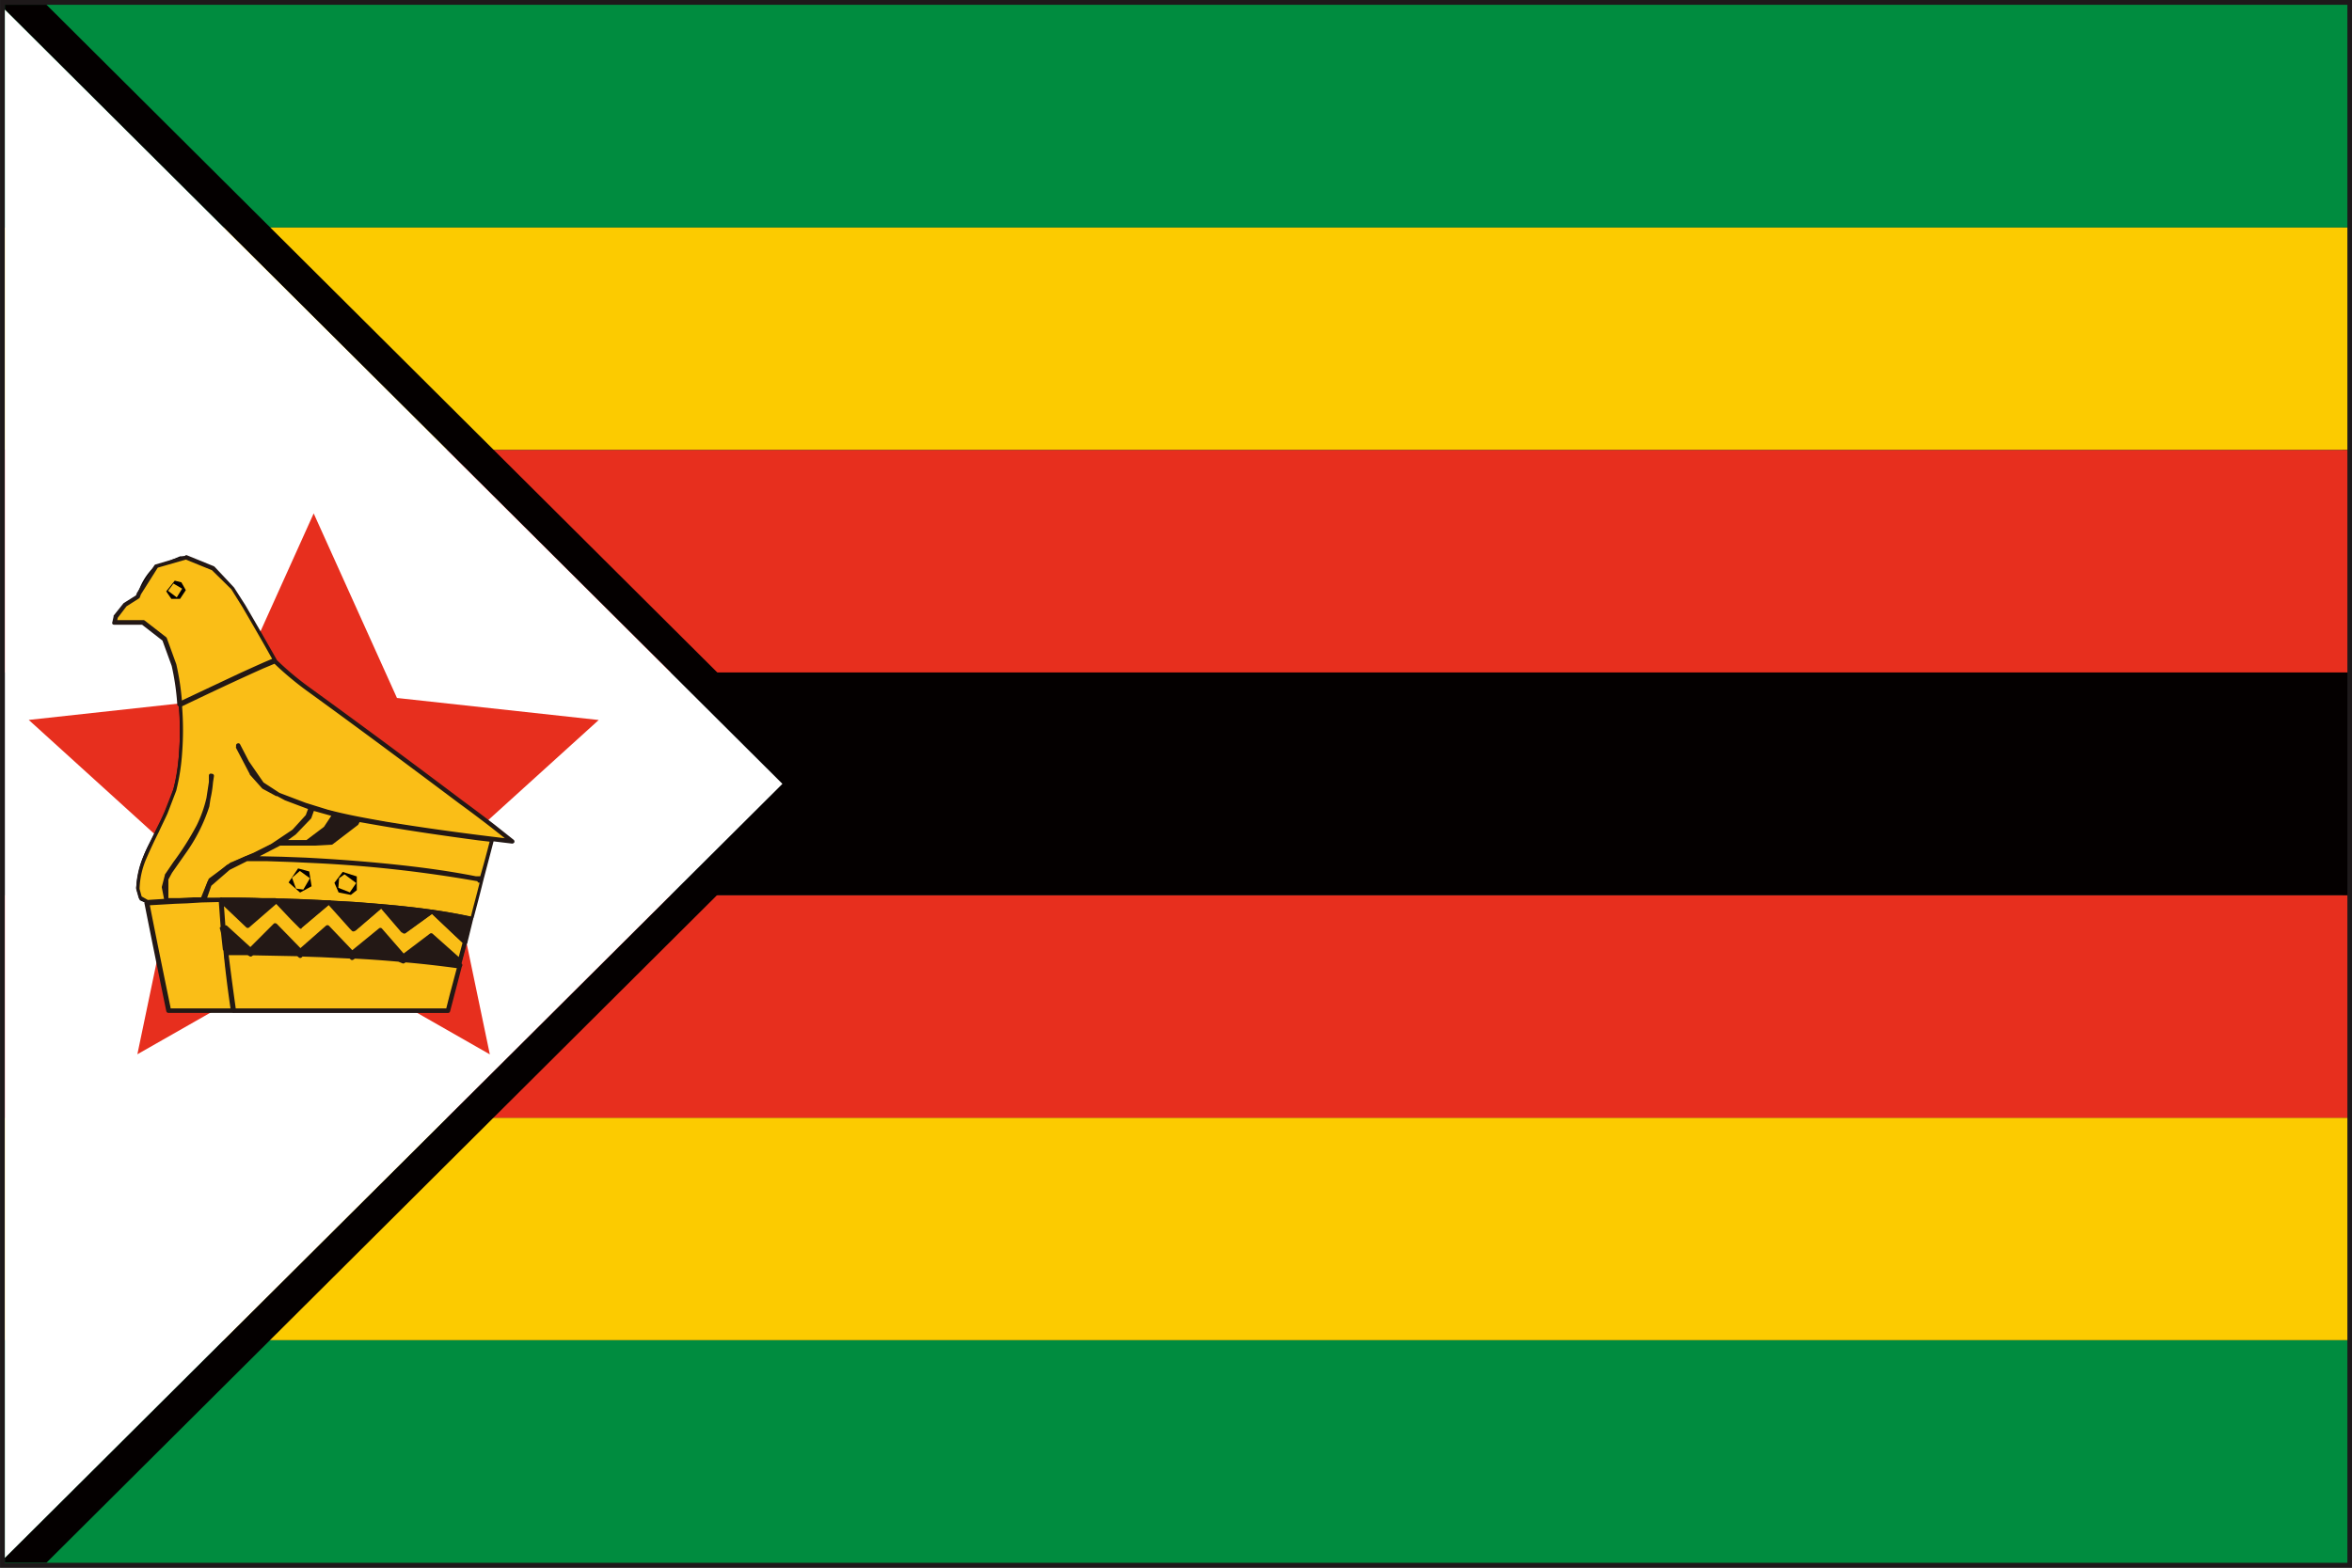 <svg xmlns="http://www.w3.org/2000/svg" xmlns:xlink="http://www.w3.org/1999/xlink" width="27" height="18" viewBox="0 0 27 18"><rect x="0" y="0" width="27" height="18" fill="#333333" stroke="none"/><defs><clipPath id="a"><rect width="27" height="18" transform="translate(355.399 2872.5)" fill="#fff"/></clipPath></defs><g transform="translate(-355.399 -2872.5)"><g clip-path="url(#a)"><path d="M355.4,2890.5v-18h27v18Zm26.946-.055v0Zm-26.835-.056h26.779l0-17.779H355.51Z" fill="#1e191a"/><path d="M0,0H26.891V2.555H0Z" transform="translate(355.455 2885.333)" fill="#fccb00"/><path d="M0,0H26.891V2.556H0Z" transform="translate(355.455 2882.778)" fill="#e72f1e"/><path d="M0,0H26.891V2.555H0Z" transform="translate(355.455 2887.889)" fill="#008c3f"/><path d="M0,0H26.891V2.555H0Z" transform="translate(355.455 2875.111)" fill="#fccb00"/><path d="M0,0H26.891V2.555H0Z" transform="translate(355.455 2877.667)" fill="#e72f1e"/><path d="M0,0H26.891V2.556H0Z" transform="translate(355.455 2872.555)" fill="#008c3f"/><path d="M0,0H26.891V2.557H0Z" transform="translate(355.455 2880.221)" fill="#040000"/><path d="M355.933,2872.555h-.478v.056l8.926,8.888-8.926,8.887v.056h.478l8.983-8.944Z" fill="#040000"/><path d="M355.455,2872.611v17.776l8.926-8.887Z" fill="#fff"/><path d="M359,2878.395l.956,2.119,2.316.253-1.725,1.563.475,2.276L359,2883.452l-2.024,1.153.475-2.276-1.722-1.563,2.316-.253Z" fill="#e72f1e"/><path d="M357.466,2878.888h.075l.319.138a1.3,1.3,0,0,1,.305.371c.128.214.252.431.373.646l.034.054.217.19c.153.123.316.233.474.351q.483.354.964.712c.254.188.506.376.755.568l.266.2.054.052-.241-.029c-.17.656-.342,1.312-.509,1.968h-3.223c-.085-.414-.17-.826-.254-1.24l-.071-.033-.042-.139a1.278,1.278,0,0,1,.149-.506,4.836,4.836,0,0,0,.247-.528,1.6,1.6,0,0,0,.084-.372,3.587,3.587,0,0,0,.016-.595,3.634,3.634,0,0,0-.068-.529l-.113-.322-.215-.178-.233-.031-.127.018v-.034l.048-.1.139-.126.083-.049a.73.73,0,0,1,.192-.333Z" fill="#040000"/><path d="M357.193,2879l.339-.1.312.127.224.239.125.2c.121.207.24.414.358.623-.132.053-.261.114-.386.171-.237.11-.47.222-.707.333a2.908,2.908,0,0,0-.065-.446l-.109-.3-.246-.191-.33,0,.014-.063.111-.139.147-.093.014-.037Z" fill="#fabe17"/><path d="M357.532,2878.874l.009,0,.312.127.009.006.224.239.128.2c.123.21.243.419.359.624a.025.025,0,0,1-.012.035c-.105.042-.21.09-.31.136l-.075.034-.39.184-.317.149a.025.025,0,0,1-.023,0,.025.025,0,0,1-.012-.02,2.867,2.867,0,0,0-.064-.442l-.106-.291-.234-.182-.322,0a.024.024,0,0,1-.019-.01.025.025,0,0,1,0-.021l.014-.063a.025.025,0,0,1,0-.01l.111-.139.006-.006.14-.088.011-.029,0,0,.2-.316a.025.025,0,0,1,.014-.01l.339-.1Zm.3.173-.3-.122-.322.093-.193.306-.013.035a.025.025,0,0,1-.01.012l-.143.091-.1.131-.006.027.3,0a.024.024,0,0,1,.015.005l.246.191a.025.025,0,0,1,.008.011l.109.3a2.947,2.947,0,0,1,.064.416l.284-.134.391-.184.075-.034c.093-.042.189-.086.286-.126-.111-.2-.227-.4-.344-.6l-.125-.2Z" fill="#231815"/><path d="M357.405,2879.167l.076.019.051.09-.066.1-.1,0-.059-.086Z" fill="#040000"/><path d="M357.39,2879.2l.1.059-.062.1-.1-.075Z" fill="#fabe17"/><path fill="#231815"/><path d="M358.411,2880.155l.145-.061a3.432,3.432,0,0,0,.377.317c.591.427,1.175.861,1.758,1.3q.19.14.376.283l.213.169c-.489-.058-.975-.123-1.459-.2-.225-.038-.451-.08-.671-.139l-.253-.079-.3-.117-.186-.122-.173-.25-.1-.193,0,.017.157.3.143.16.251.135.289.1-.037.1-.157.173-.252.168-.2.1-.257.11-.248.184-.091.223-.1,0-.168.009-.137,0-.016-.021,0-.229.047-.085.157-.224a1.964,1.964,0,0,0,.267-.527l.053-.348-.008,0a1.357,1.357,0,0,1-.146.582,3.454,3.454,0,0,1-.284.445l-.079.124-.034.131.031.157-.222.014-.087-.048-.028-.1a.983.983,0,0,1,.077-.354c.072-.179.169-.347.25-.524l.1-.258a2.448,2.448,0,0,0,.067-.433,3.472,3.472,0,0,0,0-.52l0-.028C357.778,2880.446,358.093,2880.3,358.411,2880.155Z" fill="#fabe17"/><path d="M358.556,2880.069a.025.025,0,0,1,.018.007,3.426,3.426,0,0,0,.374.314c.644.466,1.278.938,1.758,1.3.128.094.255.189.376.283l.213.169a.025.025,0,0,1,.008.029.028.028,0,0,1-.026.015c-.566-.067-1.03-.132-1.46-.205-.215-.036-.446-.079-.673-.14l-.151-.047-.033.088a.027.027,0,0,1,0,.008l-.157.173,0,0-.252.168-.2.1-.255.109-.24.178-.088.217a.025.025,0,0,1-.023.015l-.1,0-.167.009-.137,0h-.006l-.009,0-.222.014a.033.033,0,0,1-.014,0l-.087-.048a.026.026,0,0,1-.012-.015l-.028-.1a.026.026,0,0,1,0-.007.991.991,0,0,1,.079-.363c.044-.108.1-.214.148-.316.034-.068.07-.139.1-.21l.1-.257a2.417,2.417,0,0,0,.065-.426,3.452,3.452,0,0,0,0-.516l0-.032a.025.025,0,0,1,.014-.021c.259-.125.6-.287.946-.441l.145-.061Zm2.639,2.056-.144-.114c-.121-.094-.247-.189-.375-.282-.48-.36-1.113-.833-1.758-1.3a3.606,3.606,0,0,1-.368-.308l-.129.054c-.338.151-.674.311-.931.434v.013a3.458,3.458,0,0,1,0,.52,2.462,2.462,0,0,1-.068.437l-.1.261c-.033.073-.069.144-.1.213-.051.1-.1.206-.146.312a.95.95,0,0,0-.075.341l.024.087.071.04.186-.012-.025-.129a.026.026,0,0,1,0-.011l.034-.131,0-.007.1-.147a3.261,3.261,0,0,0,.266-.42,1.434,1.434,0,0,0,.112-.314l.028-.183c0-.023,0-.048,0-.074a.025.025,0,0,1,.011-.02.026.026,0,0,1,.023,0l.008,0a.025.025,0,0,1,.016.027l-.011.074a1.28,1.28,0,0,1-.029.187l-.013.087a1.95,1.95,0,0,1-.271.537l-.157.224-.042.077,0,.214,0,0,.124,0,.168-.009.084,0,.085-.208a.025.025,0,0,1,.008-.01l.248-.184.005,0,.257-.11.2-.1.246-.165.152-.167.026-.07-.265-.1-.091-.049-.006,0-.005,0-.152-.082-.007-.005-.143-.16,0-.005-.157-.3a.025.025,0,0,1,0-.016l0-.017a.025.025,0,0,1,.021-.02.022.022,0,0,1,.026.013l.1.193.168.243.184.12.3.114.251.078c.224.06.454.1.668.138C360.232,2882,360.669,2882.062,361.2,2882.125Z" fill="#231815"/><path d="M358.984,2881.781l.258.071-.105.16-.212.157-.045.005-.252-.005.145-.1.176-.183Z" fill="#fabe17"/><path d="M358.984,2881.756h.007l.258.071a.025.025,0,0,1,.017.015.025.025,0,0,1,0,.022l-.105.16-.006.006-.212.157a.024.024,0,0,1-.012,0l-.045.005-.256-.005a.025.025,0,0,1-.023-.018.025.025,0,0,1,.009-.028l.145-.1.169-.177.034-.1A.025.025,0,0,1,358.984,2881.756Zm.218.111-.2-.056-.028.079a.025.025,0,0,1-.005.009l-.176.183-.087.063.178,0,.034,0,.2-.151Z" fill="#231815"/><path d="M359.147,2882.016l.1-.162.248.054-.163.2-.2.064-.2,0Z" fill="#fabe17"/><path d="M358.936,2882.2a.025.025,0,0,1-.024-.017.025.025,0,0,1,.009-.028l.206-.155.1-.158a.024.024,0,0,1,.026-.011l.248.054a.025.025,0,0,1,.018.016.025.025,0,0,1,0,.024l-.163.2a.026.026,0,0,1-.012.008l-.2.064h-.007l-.2,0Z" fill="#231815"/><path d="M359.491,2881.953l.021-.042.265.046c.367.064.741.117,1.117.167l.157.018c-.039.151-.079.3-.119.453l-.029-.008-.009.011.036.006c-.035.146-.076.291-.112.438a7.279,7.279,0,0,0-.764-.119c-.4-.045-.8-.068-1.2-.084l-.2-.008-.215,0c-.188-.007-.373-.011-.561-.009l-.133.006.063-.178.218-.188.21-.1.242,0,.118,0,.17.006.079,0,.154.008a14.854,14.854,0,0,1,1.9.212l0-.011-.033,0c-.288-.056-.579-.095-.871-.128-.36-.039-.72-.066-1.082-.085l-.266-.01-.257-.006-.128,0,.088-.032.266-.138h.067l.346,0,.181-.01Z" fill="#fabe17"/><path d="M359.512,2881.886h0l.265.046c.391.068.784.123,1.116.167l.157.018a.026.026,0,0,1,.018.011.025.025,0,0,1,0,.021c-.039.151-.079.3-.119.453v0a.027.027,0,0,1,0,0c-.019.078-.039.156-.059.233s-.036.136-.053.2a.024.024,0,0,1-.029.019,7.217,7.217,0,0,0-.761-.118c-.439-.05-.874-.071-1.2-.084l-.2-.008-.214,0c-.171-.006-.322-.01-.463-.01h-.1l-.132.006a.034.034,0,0,1-.021-.01.025.025,0,0,1,0-.023l.063-.178a.026.026,0,0,1,.007-.011l.218-.188.005,0,.21-.1.011,0h0a.025.025,0,0,1,.01-.007l.088-.032.263-.137a.021.021,0,0,1,.012,0l.413.005.172-.01.278-.213.018-.037A.025.025,0,0,1,359.512,2881.886Zm1.508.278-.128-.015c-.333-.044-.726-.1-1.118-.167l-.247-.043-.013.025a.024.024,0,0,1-.007.009l-.289.221a.024.024,0,0,1-.014.005l-.181.01-.408,0-.235.122h0l.257.006.266.01c.387.02.742.048,1.084.085s.625.08.873.129l.031,0,.009,0h.012C360.95,2882.431,360.985,2882.3,361.02,2882.164Zm-.141.454a14.788,14.788,0,0,0-1.887-.209l-.233-.011-.288-.01-.236,0-.2.1-.21.182-.048.137.1,0h.1c.142,0,.293,0,.464.01l.214,0,.2.008c.331.013.766.034,1.207.084a7.332,7.332,0,0,1,.743.114c.015-.061.031-.122.047-.182s.036-.137.053-.206l-.01,0A.024.024,0,0,1,360.879,2882.617Z" fill="#231815"/><path d="M358.821,2882.471l.128.035.027.17-.132.072-.132-.116Z" fill="#040000"/><path d="M358.841,2882.5l.116.084-.076.13-.084-.011-.046-.125Z" fill="#fabe17"/><path fill="#231815"/><path d="M359.333,2882.511l.162.052v.158l-.068.054-.141-.028-.048-.111Z" fill="#040000"/><path d="M359.354,2882.539l.134.1-.073.107-.132-.052.009-.111Z" fill="#fabe17"/><path fill="#231815"/><path d="M357.947,2882.831c.158,0,.315,0,.47.006l.142,0-.217.188-.1.087Z" fill="#fabe17"/><path d="M357.947,2882.806h0c.156,0,.314,0,.47.006l.141,0a.025.025,0,0,1,.016.044l-.315.275a.025.025,0,0,1-.034,0l-.3-.283a.025.025,0,0,1,.017-.043Z" fill="#231815"/><path d="M357.707,2882.837l.225-.006.023.32-.007.009.012.046.021.191.007-.016-.02-.2.02.013.257.236-.164,0H358l0-.026h-.008c.021.225.049.452.082.676v.022c-.243,0-.491,0-.734,0-.084-.41-.168-.82-.249-1.232l.322-.018.134-.005Z" fill="#fabe17"/><path d="M357.932,2882.806a.025.025,0,0,1,.025.023l.023.32a.024.024,0,0,1,0,.013l0,0,.02.013.26.239a.025.025,0,0,1,.006.028.024.024,0,0,1-.024.016l-.164,0h-.063c.02.2.045.408.077.621v.026a.026.026,0,0,1-.007.018.025.025,0,0,1-.018.007h0c-.162,0-.326,0-.49,0h-.244a.025.025,0,0,1-.025-.02l-.006-.029c-.081-.394-.164-.8-.243-1.2a.025.025,0,0,1,0-.02.025.025,0,0,1,.018-.01l.621-.033.226-.006Zm0,.337-.021-.286-.2.005-.164.01-.135.005-.293.017c.077.393.159.79.238,1.175l0,.009h.688c-.033-.226-.061-.45-.081-.663a.024.024,0,0,1-.007-.014l-.021-.191-.011-.042a.025.025,0,0,1,0-.022Z" fill="#231815"/><path d="M357.941,2882.839l.3.288.038-.034.29-.251.184.2.1.1.325-.272.262.293.021.021.321-.272.246.287.02,0,.314-.227.378.356-.058.216-.333-.294-.321.241-.265-.3-.323.264-.284-.3-.121.1-.19.168-.289-.3-.284.284-.291-.265-.021-.011Z" fill="#fabe17"/><path d="M357.941,2882.814a.024.024,0,0,1,.017.007l.286.272.021-.019.29-.251a.025.025,0,0,1,.035,0l.267.28.307-.257a.024.024,0,0,1,.035,0l.266.3.3-.257a.025.025,0,0,1,.035,0l.242.281.3-.22a.025.025,0,0,1,.032,0l.378.356a.025.025,0,0,1,.007.025l-.058.216a.025.025,0,0,1-.041.012l-.318-.281-.3.229a.024.024,0,0,1-.034,0l-.249-.287-.3.249a.024.024,0,0,1-.034,0l-.268-.281-.1.089-.19.168a.025.025,0,0,1-.034,0l-.271-.278-.266.266a.025.025,0,0,1-.035,0l-.289-.263-.018-.01a.025.025,0,0,1-.013-.02l-.022-.3a.025.025,0,0,1,.014-.025Zm.915.35a.025.025,0,0,1-.018-.007l-.1-.1-.168-.178-.31.269a.025.025,0,0,1-.034,0l-.256-.243.016.22.009,0,.005,0,.273.249.267-.267a.024.024,0,0,1,.018-.007.04.04,0,0,1,.018.007l.272.279.293-.257a.026.026,0,0,1,.034,0l.268.281.305-.249a.025.025,0,0,1,.035,0l.25.287.3-.227a.025.025,0,0,1,.032,0l.3.267.044-.163-.352-.332-.3.215a.025.025,0,0,1-.021,0l-.02,0a.025.025,0,0,1-.013-.008l-.23-.268-.3.256a.025.025,0,0,1-.034,0l-.021-.021-.247-.276-.306.257A.025.025,0,0,1,358.856,2883.164Z" fill="#231815"/><path d="M358.587,2882.842l.24.005.189.009.151.007-.312.264Z" fill="#fabe17"/><path d="M358.587,2882.817h0l.24.005.341.016a.025.025,0,0,1,.015.044l-.312.264a.025.025,0,0,1-.034,0l-.269-.286a.025.025,0,0,1,0-.027A.025.025,0,0,1,358.587,2882.817Z" fill="#231815"/><path d="M359.194,2882.866l.276.014.3.025-.3.258-.008,0Z" fill="#fabe17"/><path d="M359.194,2882.842h0l.276.014.3.025a.025.025,0,0,1,.014.044l-.3.258a.023.023,0,0,1-.023,0l-.008,0a.023.023,0,0,1-.012-.007l-.265-.295a.025.025,0,0,1,.019-.042Z" fill="#231815"/><path d="M359.8,2882.909c.184.014.367.035.551.061l-.307.223Z" fill="#fabe17"/><path d="M359.8,2882.884h0c.174.013.355.033.553.061a.025.025,0,0,1,.021.019.025.025,0,0,1-.01.026l-.307.223a.025.025,0,0,1-.034,0l-.244-.284a.025.025,0,0,1,0-.028A.025.025,0,0,1,359.8,2882.884Z" fill="#231815"/><path d="M360.381,2882.974c.144.021.289.047.43.08l-.065.266C360.622,2883.206,360.5,2883.09,360.381,2882.974Z" fill="#fabe17"/><path d="M360.381,2882.949h0c.159.023.3.049.432.08a.026.026,0,0,1,.016.011.025.025,0,0,1,0,.019l-.065.266a.025.025,0,0,1-.017.018.023.023,0,0,1-.024-.006c-.127-.117-.251-.236-.365-.346a.025.025,0,0,1-.005-.029A.025.025,0,0,1,360.381,2882.949Z" fill="#231815"/><path d="M358.406,2883.329l.152-.152.118.121.143.145-.213-.007-.2,0h-.1Z" fill="#fabe17"/><path d="M358.819,2883.468h0l-.213-.007-.3,0a.025.025,0,0,1-.023-.015.025.025,0,0,1,.005-.027l.254-.256a.024.024,0,0,1,.018-.007h0a.024.024,0,0,1,.018.008l.261.266a.025.025,0,0,1-.018.042Z" fill="#231815"/><path d="M358.876,2883.445l.278-.247.258.27-.07,0C359.186,2883.457,359.03,2883.451,358.876,2883.445Z" fill="#fabe17"/><path d="M359.412,2883.493h0l-.07,0c-.156-.008-.312-.014-.466-.02a.025.025,0,0,1-.023-.016.025.025,0,0,1,.007-.027l.278-.247a.026.026,0,0,1,.035,0l.258.27a.025.025,0,0,1-.018.042Z" fill="#231815"/><path d="M359.472,2883.473l.292-.241.236.276-.021.01.048.019.024-.014q.314.027.624.071l-.09.338-.043.17h-2.458q-.048-.33-.088-.66h.253l.026.015.021-.015.215,0,.172,0,.138,0,.024.02.018-.017.218.008.132.005.21.011.02.018.024-.015c.169.008.339.021.511.036l0-.013h-.035C359.785,2883.49,359.629,2883.48,359.472,2883.473Z" fill="#fabe17"/><path d="M359.764,2883.207a.025.025,0,0,1,.019.009l.236.276a.025.025,0,0,1,.006.018l.013-.008a.023.023,0,0,1,.015,0c.2.018.414.042.625.071a.025.025,0,0,1,.021.031l-.133.508a.025.025,0,0,1-.024.019h-2.458a.025.025,0,0,1-.025-.021c-.03-.208-.059-.424-.088-.661a.025.025,0,0,1,.025-.028h.253a.025.025,0,0,1,.012,0l.012.007.008-.006a.024.024,0,0,1,.015,0h0l.525.01a.024.024,0,0,1,.016.006l.007.006,0,0a.037.037,0,0,1,.018-.007l.35.013.21.011a.024.024,0,0,1,.015.006l.006.005,0,0a.026.026,0,0,1,.007-.01l.292-.241A.024.024,0,0,1,359.764,2883.207Zm-1.522.26h-.218c.027.218.054.418.081.611h2.417l.038-.151.083-.311c-.2-.027-.4-.05-.587-.066l-.017.01a.023.023,0,0,1-.022,0l-.044-.018c-.194-.017-.353-.028-.5-.035l-.017.011a.025.025,0,0,1-.03,0l-.013-.012-.333-.016-.208-.007-.01.01a.025.025,0,0,1-.033,0l-.017-.014-.508-.01-.014.01a.024.024,0,0,1-.027,0Z" fill="#231815"/><path d="M360.09,2883.49l.259-.2.242.215.087.076c-.208-.026-.414-.052-.617-.068Z" fill="#fabe17"/><path d="M360.678,2883.608h0c-.2-.026-.413-.052-.616-.068a.025.025,0,0,1-.014-.044l.029-.025.26-.2a.026.026,0,0,1,.032,0l.329.291a.025.025,0,0,1-.016.044Z" fill="#231815"/></g></g></svg>